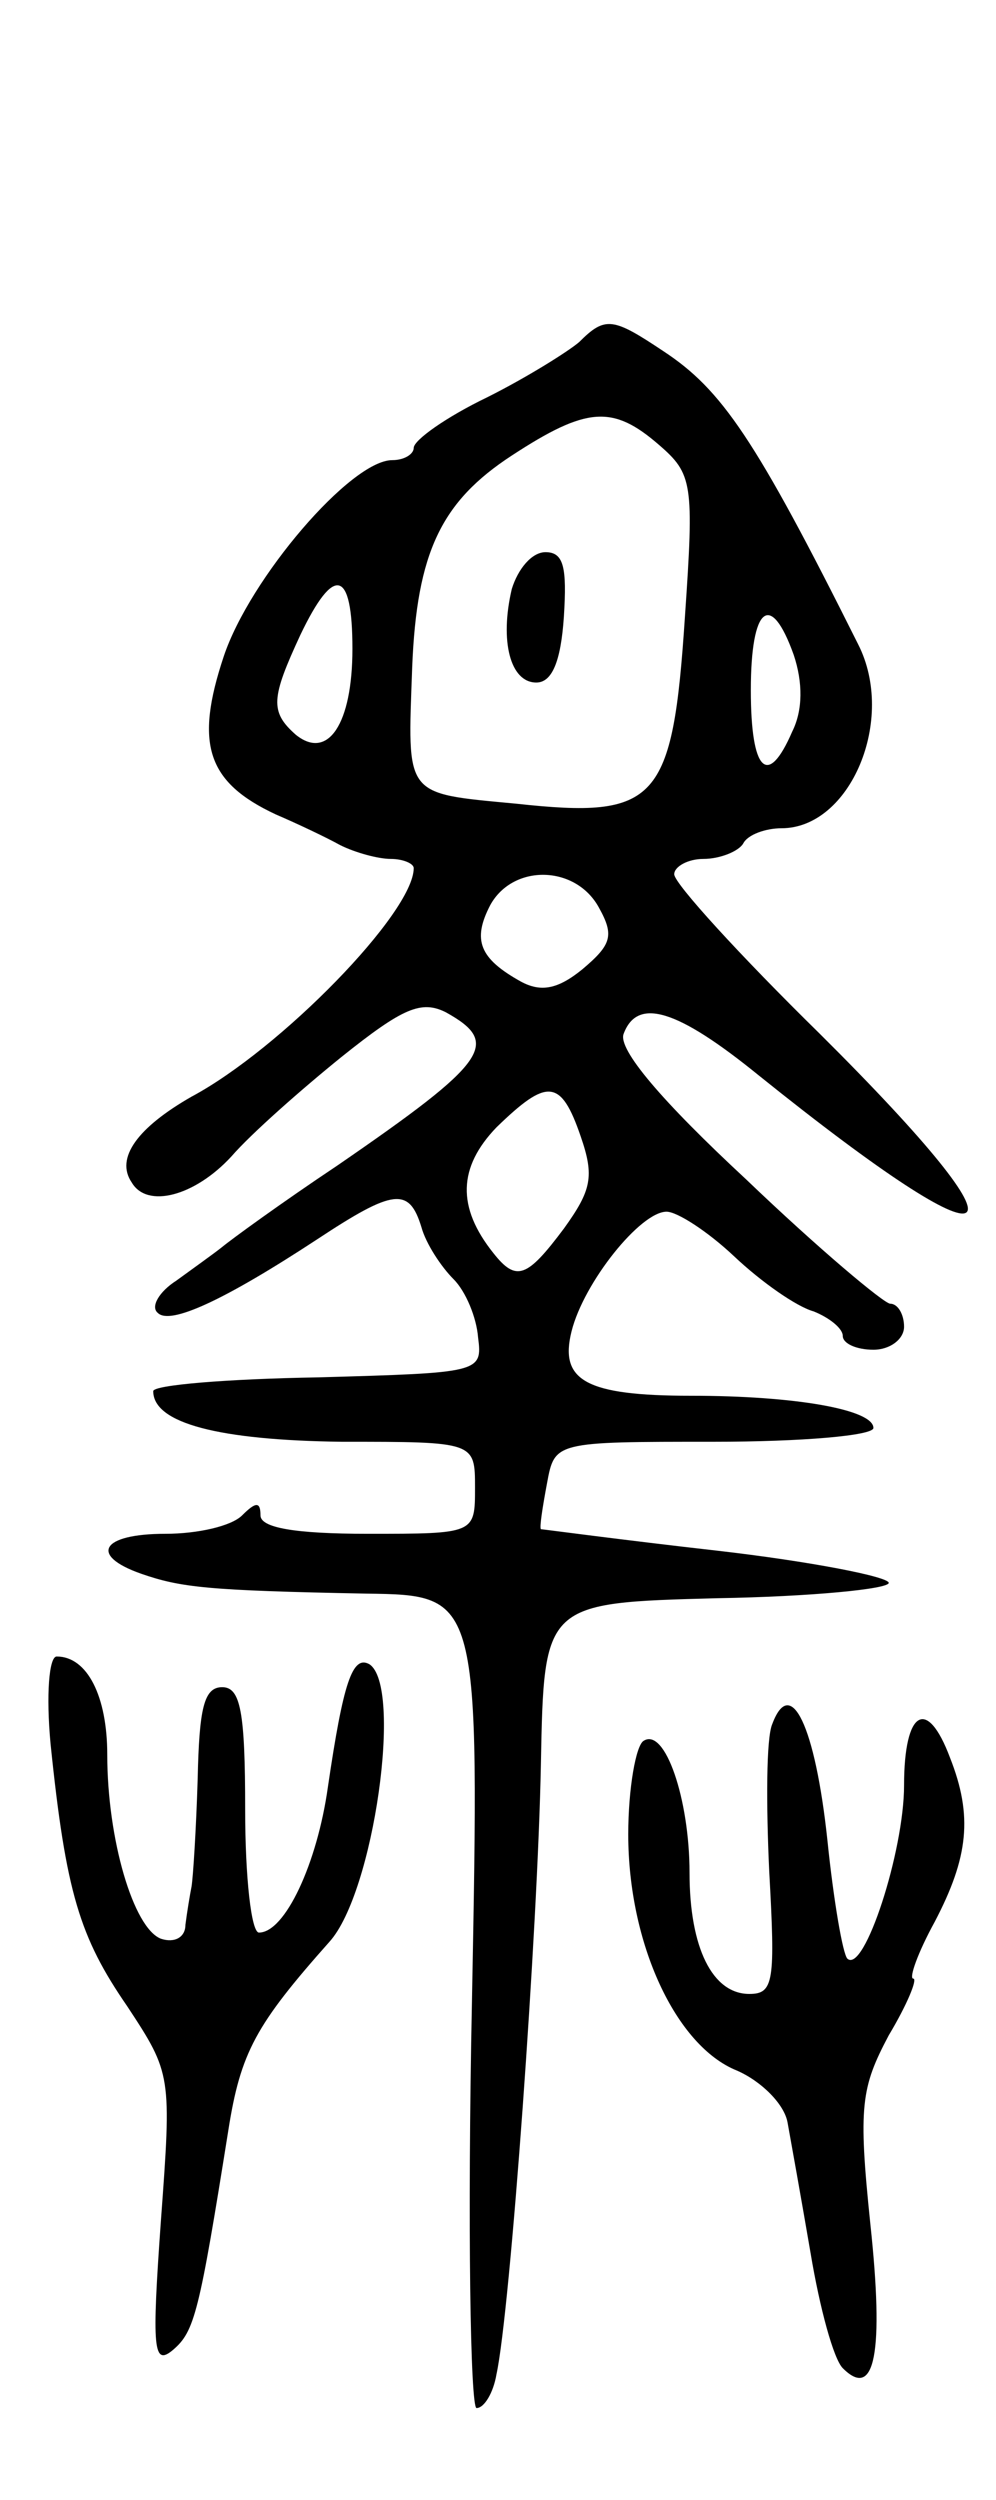 <svg version="1.0" xmlns="http://www.w3.org/2000/svg" width="65" height="163" viewBox="0 0 65 163" ><g transform="translate(0,163) scale(0.1,-0.1)" ><path d="M378 1407 c-7 -6 -34 -23 -60 -36 -27 -13 -48 -28 -48 -33 0 -4 -6 -8 -14 -8 -27 0 -93 -77 -110 -128 -19 -57 -11 -82 34 -103 14 -6 33 -15 42 -20 10 -5 25 -9 33 -9 8 0 15 -3 15 -6 0 -29 -87 -118 -145 -149 -35 -20 -50 -40 -39 -56 10 -17 41 -9 65 17 13 15 46 44 72 65 40 32 52 37 68 29 36 -20 28 -32 -71 -100 -36 -24 -69 -48 -75 -53 -5 -4 -19 -14 -30 -22 -11 -7 -17 -17 -12 -21 8 -8 43 8 104 48 50 33 60 34 68 8 3 -11 13 -26 21 -34 8 -8 15 -25 16 -38 3 -23 1 -23 -104 -26 -60 -1 -108 -5 -108 -9 0 -21 43 -32 123 -33 87 0 87 0 87 -30 0 -30 0 -30 -70 -30 -48 0 -70 4 -70 12 0 9 -3 9 -12 0 -7 -7 -29 -12 -50 -12 -42 0 -50 -14 -16 -26 26 -9 43 -11 147 -13 74 -1 74 -1 69 -266 -3 -146 -1 -265 3 -265 5 0 11 10 13 22 9 41 27 291 29 398 2 105 2 105 115 108 61 1 112 6 112 10 0 4 -51 14 -112 21 -62 7 -114 14 -115 14 -1 1 1 14 4 30 5 27 5 27 109 27 57 0 104 4 104 9 0 12 -51 21 -119 21 -69 0 -86 10 -78 42 8 32 45 78 62 78 7 0 27 -13 44 -29 18 -17 41 -33 52 -36 10 -4 19 -11 19 -16 0 -5 9 -9 20 -9 11 0 20 7 20 15 0 8 -4 15 -9 15 -4 0 -47 36 -94 81 -55 51 -84 85 -80 95 9 24 35 16 88 -27 163 -131 185 -117 40 27 -52 51 -95 98 -95 104 0 5 9 10 19 10 11 0 23 5 26 10 3 6 15 10 25 10 45 0 75 71 50 120 -67 134 -89 166 -127 191 -33 22 -38 23 -55 6z m52 -67 c22 -19 23 -25 17 -112 -8 -121 -18 -132 -110 -122 -74 7 -71 4 -68 89 3 75 19 108 65 138 49 32 66 33 96 7z m-200 -133 c0 -49 -16 -73 -37 -56 -17 15 -16 24 3 65 22 46 34 43 34 -9z m288 -4 c6 -18 6 -36 -1 -50 -16 -37 -27 -26 -27 27 0 55 13 65 28 23z m-127 -165 c10 -18 8 -24 -11 -40 -16 -13 -27 -15 -40 -8 -27 15 -32 27 -20 50 15 27 56 26 71 -2z m-12 -149 c9 -26 7 -35 -11 -60 -24 -32 -31 -35 -46 -16 -24 30 -23 56 2 82 33 32 42 32 55 -6z"/><path d="M334 1246 c-8 -34 -1 -61 16 -61 10 0 16 13 18 43 2 32 0 42 -12 42 -9 0 -18 -11 -22 -24z"/><path d="M33 493 c10 -97 19 -126 50 -171 29 -44 29 -45 22 -140 -6 -84 -5 -95 8 -84 14 12 17 24 36 143 8 51 18 69 66 123 29 32 48 167 26 181 -11 6 -17 -12 -27 -80 -7 -50 -28 -95 -45 -95 -5 0 -9 36 -9 80 0 64 -3 80 -15 80 -12 0 -15 -14 -16 -60 -1 -33 -3 -64 -4 -70 -1 -5 -3 -17 -4 -25 0 -8 -7 -12 -16 -9 -18 7 -35 65 -35 120 0 38 -13 64 -33 64 -5 0 -7 -25 -4 -57z"/><path d="M504 506 c-4 -9 -4 -53 -2 -96 4 -72 3 -80 -13 -80 -24 0 -39 30 -39 79 0 48 -16 95 -30 86 -5 -3 -10 -31 -10 -61 0 -71 31 -138 71 -154 16 -7 31 -22 33 -34 2 -11 9 -50 15 -85 6 -36 15 -69 21 -75 21 -21 27 10 18 94 -8 77 -6 89 12 123 12 20 19 37 16 37 -3 0 3 17 14 37 22 42 25 69 10 107 -15 40 -30 31 -30 -18 0 -43 -26 -123 -37 -113 -3 3 -9 38 -13 77 -8 75 -24 108 -36 76z"/></g></svg> 
